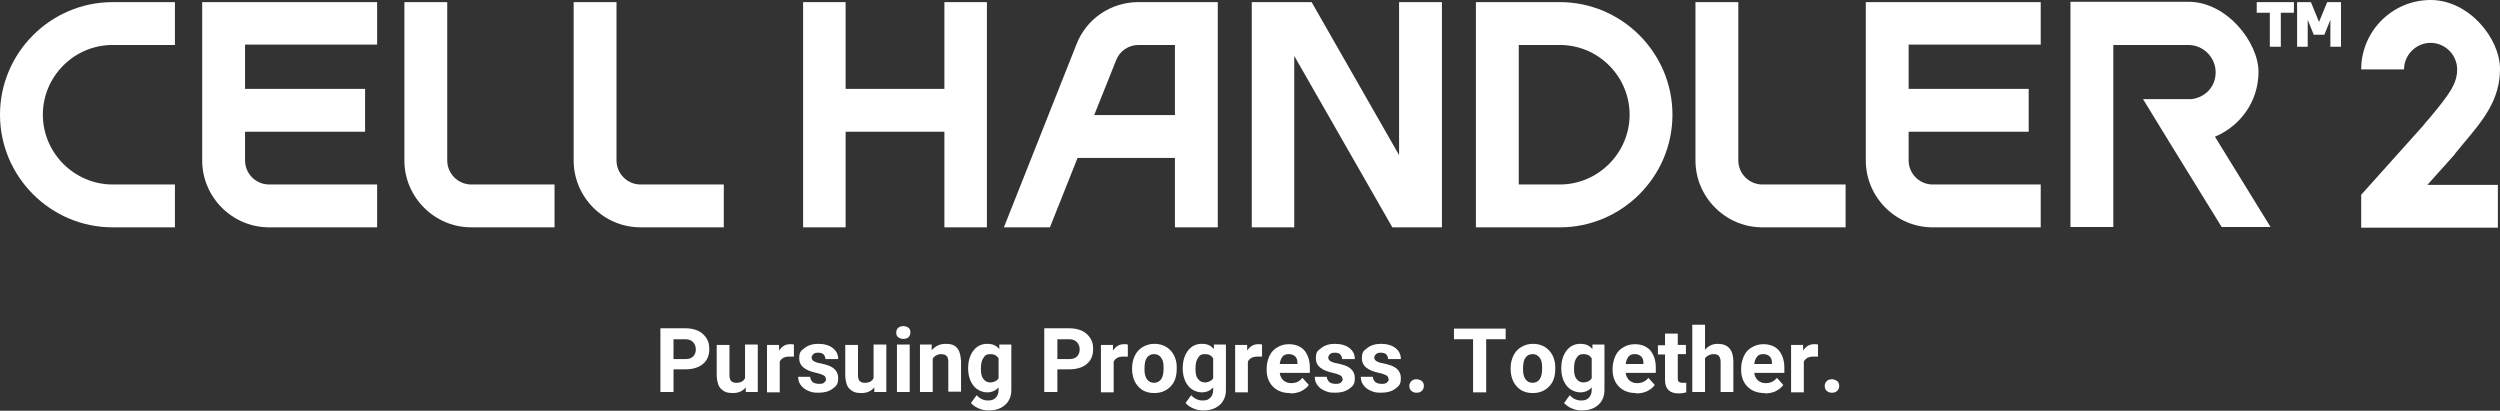 <?xml version="1.0" encoding="UTF-8"?>
<svg id="_レイヤー_1" xmlns="http://www.w3.org/2000/svg" version="1.1" viewBox="0 0 706 116">
  <rect x="0" y="0" width="706" height="116" fill="#333333" stroke="none"/>
  <!-- Generator: Adobe Illustrator 29.2.1, SVG Export Plug-In . SVG Version: 2.1.0 Build 116)  -->
  <defs>
    <style>
      .st0 {
        fill: #fff;
      }
    </style>
  </defs>
  <g>
    <path class="st0" d="M204.4,64.2h-23.5c-10.4,0-18.9-8.5-18.9-18.9V.6h12.1v44.7c0,3.7,3,6.8,6.8,6.8h23.5v12.1Z"/>
    <path class="st0" d="M156.6,64.2h-23.5c-10.4,0-18.9-8.5-18.9-18.9V.6h12.1v44.7c0,3.7,3,6.8,6.8,6.8h23.5v12.1Z"/>
    <path class="st0" d="M49.4,64.2h-17.6C14.3,64.2,0,49.9,0,32.4S14.3.6,31.8.6h17.6v12.1h-17.6c-10.9,0-19.7,8.9-19.7,19.7s8.9,19.7,19.7,19.7h17.6v12.1Z"/>
    <path class="st0" d="M106.5,12.7V.6h-49.4v44.7c0,10.4,8.5,18.9,18.9,18.9h30.5v-12.1h-30.5c-3.7,0-6.8-3-6.8-6.8v-8.1h33.9v-12.1h-33.9v-12.5h37.3Z"/>
    <polygon class="st0" points="266.7 .6 266.7 25.1 238.8 25.1 238.8 .6 226.8 .6 226.8 64.2 238.8 64.2 238.8 37.2 266.7 37.2 266.7 64.2 278.7 64.2 278.7 .6 266.7 .6"/>
    <path class="st0" d="M693.3,43.4c.8-1,1.6-1.9,2.3-2.8,5.6-6.6,10.4-12.4,10.4-21.1S697.2,0,686.4,0s-19.6,8.8-19.6,19.6h12.1c0-4.1,3.4-7.5,7.5-7.5s7.5,3.4,7.5,7.5-2.3,7.1-7.5,13.4c-.8.9-1.6,1.8-2.2,2.6l-17.4,19.4v9.3h38.6v-12.1h-19.9l7.8-8.7Z"/>
    <path class="st0" d="M497.7,52.1c-3.7,0-6.8-3-6.8-6.8V.6h-12.1v44.7c0,10.4,8.5,18.9,18.9,18.9h23.5v-12.1h-23.5Z"/>
    <path class="st0" d="M576.3,12.7V.6h-49.4v44.7c0,10.4,8.5,18.9,18.9,18.9h30.5v-12.1h-30.5c-3.7,0-6.8-3-6.8-6.8v-8.1h33.9v-12.1h-33.9v-12.5h37.3Z"/>
    <path class="st0" d="M440.5.6h-23.7v63.6h23.7c17.5,0,31.8-14.3,31.8-31.8S458,.6,440.5.6ZM440.5,52.1h-11.6V12.7h11.6c10.9,0,19.7,8.9,19.7,19.7s-8.9,19.7-19.7,19.7Z"/>
    <path class="st0" d="M596.8,12.7h21.2c4.2,0,7.7,3.5,7.7,7.7s-3,7.1-6.8,7.6c-.3,0-.6,0-.9,0h-12.8l7.4,12.1,14.8,24h13.8l-15.7-25.5c7.2-3,12.3-10,12.3-18.3s-8.9-19.8-19.8-19.8h-33.3v63.6h12.1V12.7Z"/>
    <polygon class="st0" points="395.1 43.8 370.4 .6 353.5 .6 353.5 64.2 365.5 64.2 365.5 15.8 393.2 64.2 407.2 64.2 407.2 .6 395.1 .6 395.1 43.8"/>
    <path class="st0" d="M304.2,44.6h27.6v19.6h12.1V.6h-22.4c-7.8,0-14.7,4.7-17.5,11.9l-20.5,51.7h13l7.8-19.6ZM315.2,17c1-2.6,3.5-4.3,6.3-4.3h10.3v19.8h-22.8l6.2-15.5Z"/>
    <g>
      <polygon class="st0" points="647.8 .6 637.3 .6 637.3 3.6 641 3.6 641 13.2 644.1 13.2 644.1 3.6 647.8 3.6 647.8 .6"/>
      <polygon class="st0" points="654.9 6.2 652.6 .6 648.7 .6 648.7 13.2 651.7 13.2 651.7 5.6 653.4 9.8 653.4 9.8 656.4 9.8 656.4 9.8 658.1 5.6 658.1 13.2 661.1 13.2 661.1 .6 657.2 .6 654.9 6.2"/>
    </g>
  </g>
  <g>
    <path class="st0" d="M190.2,104.4v6.3h-3.7v-18h7c1.3,0,2.5.2,3.6.7s1.8,1.2,2.4,2.1c.6.9.8,1.9.8,3.1,0,1.8-.6,3.2-1.8,4.2-1.2,1-2.9,1.5-5,1.5h-3.2ZM190.2,101.4h3.3c1,0,1.7-.2,2.2-.7.5-.5.8-1.1.8-2s-.3-1.6-.8-2.1-1.2-.8-2.1-.8h-3.4v5.6Z"/>
    <path class="st0" d="M210.6,109.4c-.9,1.1-2.1,1.6-3.7,1.6s-2.5-.4-3.3-1.2-1.1-2-1.2-3.6v-8.8h3.6v8.6c0,1.4.6,2.1,1.9,2.1s2-.4,2.5-1.3v-9.5h3.6v13.4h-3.4v-1.4Z"/>
    <path class="st0" d="M224.2,100.7c-.5,0-.9,0-1.3,0-1.4,0-2.2.5-2.7,1.4v8.7h-3.6v-13.4h3.4v1.6c.8-1.2,1.8-1.8,3.1-1.8s.8,0,1.1.2v3.4Z"/>
    <path class="st0" d="M233.2,107c0-.4-.2-.8-.6-1-.4-.2-1.1-.5-2.1-.7-3.2-.7-4.8-2-4.8-4s.5-2.2,1.5-3c1-.8,2.3-1.2,3.9-1.2s3.1.4,4.1,1.2c1,.8,1.5,1.8,1.5,3.1h-3.6c0-.5-.2-.9-.5-1.3-.3-.3-.8-.5-1.5-.5s-1.1.1-1.4.4-.5.6-.5,1,.2.7.6,1c.4.2,1,.5,1.9.6.9.2,1.6.4,2.2.6,1.9.7,2.8,1.9,2.8,3.6s-.5,2.2-1.6,3-2.4,1.1-4,1.1-2.1-.2-3-.6c-.9-.4-1.5-.9-2-1.6-.5-.7-.7-1.4-.7-2.3h3.4c0,.6.3,1.1.7,1.5.4.3,1,.5,1.8.5s1.2-.1,1.5-.4c.3-.3.5-.6.5-1Z"/>
    <path class="st0" d="M246.9,109.4c-.9,1.1-2.1,1.6-3.7,1.6s-2.5-.4-3.3-1.2-1.1-2-1.2-3.6v-8.8h3.6v8.6c0,1.4.6,2.1,1.9,2.1s2-.4,2.5-1.3v-9.5h3.6v13.4h-3.4v-1.4Z"/>
    <path class="st0" d="M253.1,93.9c0-.5.2-1,.5-1.3.4-.3.8-.5,1.5-.5s1.1.2,1.5.5c.4.3.5.8.5,1.3s-.2,1-.5,1.3-.8.5-1.5.5-1.1-.2-1.5-.5c-.4-.3-.5-.8-.5-1.3ZM256.9,110.7h-3.6v-13.4h3.6v13.4Z"/>
    <path class="st0" d="M263.1,97.4v1.5c1.1-1.2,2.3-1.8,4-1.8s2.5.4,3.2,1.2c.7.8,1,2.1,1.1,3.7v8.6h-3.6v-8.5c0-.8-.2-1.3-.5-1.6-.3-.3-.9-.5-1.6-.5s-1.8.4-2.3,1.3v9.4h-3.6v-13.4h3.4Z"/>
    <path class="st0" d="M273.4,104c0-2,.5-3.7,1.5-5,1-1.3,2.3-1.9,3.9-1.9s2.6.5,3.4,1.5v-1.3h3.4v12.9c0,1.2-.3,2.2-.8,3-.5.9-1.3,1.5-2.2,2-1,.5-2.1.7-3.4.7s-1.9-.2-2.9-.6c-.9-.4-1.6-.9-2.1-1.5l1.6-2.2c.9,1,2,1.5,3.2,1.5s1.7-.3,2.2-.8c.5-.5.8-1.2.8-2.2v-.7c-.8.9-1.9,1.4-3.2,1.4s-2.9-.6-3.9-1.9c-1-1.3-1.5-2.9-1.5-5h0ZM277,104.2c0,1.2.2,2.2.7,2.8.5.7,1.2,1,2,1s1.9-.4,2.3-1.2v-5.6c-.5-.8-1.2-1.2-2.3-1.2s-1.5.3-2,1.1c-.5.7-.7,1.7-.7,3.1Z"/>
    <path class="st0" d="M298.6,104.4v6.3h-3.7v-18h7c1.3,0,2.5.2,3.6.7s1.8,1.2,2.4,2.1c.6.9.8,1.9.8,3.1,0,1.8-.6,3.2-1.8,4.2-1.2,1-2.9,1.5-5,1.5h-3.2ZM298.6,101.4h3.3c1,0,1.7-.2,2.2-.7.5-.5.8-1.1.8-2s-.3-1.6-.8-2.1-1.2-.8-2.1-.8h-3.4v5.6Z"/>
    <path class="st0" d="M318.5,100.7c-.5,0-.9,0-1.3,0-1.4,0-2.2.5-2.7,1.4v8.7h-3.6v-13.4h3.4v1.6c.8-1.2,1.8-1.8,3.1-1.8s.8,0,1.1.2v3.4Z"/>
    <path class="st0" d="M319.7,103.9c0-1.3.3-2.5.8-3.5s1.2-1.8,2.2-2.4c1-.6,2.1-.9,3.3-.9,1.8,0,3.3.6,4.4,1.7,1.1,1.1,1.8,2.6,1.9,4.5v.9c0,2-.5,3.7-1.7,4.9-1.1,1.2-2.7,1.9-4.6,1.9s-3.5-.6-4.6-1.9c-1.1-1.2-1.7-2.9-1.7-5v-.2ZM323.2,104.2c0,1.3.2,2.2.7,2.9.5.7,1.2,1,2,1s1.5-.3,2-1c.5-.7.7-1.7.7-3.2s-.2-2.2-.7-2.9c-.5-.7-1.2-1-2-1s-1.5.3-2,1c-.5.7-.7,1.7-.7,3.2Z"/>
    <path class="st0" d="M334,104c0-2,.5-3.7,1.5-5,1-1.3,2.3-1.9,3.9-1.9s2.6.5,3.4,1.5v-1.3h3.4v12.9c0,1.2-.3,2.2-.8,3-.5.9-1.3,1.5-2.2,2-1,.5-2.1.7-3.4.7s-1.9-.2-2.9-.6c-.9-.4-1.6-.9-2.1-1.5l1.6-2.2c.9,1,2,1.5,3.2,1.5s1.7-.3,2.2-.8c.5-.5.8-1.2.8-2.2v-.7c-.8.9-1.9,1.4-3.2,1.4s-2.9-.6-3.9-1.9c-1-1.3-1.5-2.9-1.5-5h0ZM337.6,104.2c0,1.2.2,2.2.7,2.8.5.7,1.2,1,2,1s1.9-.4,2.3-1.2v-5.6c-.5-.8-1.2-1.2-2.3-1.2s-1.5.3-2,1.1c-.5.7-.7,1.7-.7,3.1Z"/>
    <path class="st0" d="M356.4,100.7c-.5,0-.9,0-1.3,0-1.4,0-2.2.5-2.7,1.4v8.7h-3.6v-13.4h3.4v1.6c.8-1.2,1.8-1.8,3.1-1.8s.8,0,1.1.2v3.4Z"/>
    <path class="st0" d="M364.3,111c-2,0-3.6-.6-4.8-1.8-1.2-1.2-1.8-2.8-1.8-4.8v-.3c0-1.3.3-2.5.8-3.6.5-1.1,1.3-1.9,2.2-2.4,1-.6,2-.9,3.3-.9,1.8,0,3.3.6,4.3,1.7,1,1.2,1.6,2.8,1.6,4.9v1.5h-8.5c.1.9.5,1.6,1,2.1.6.5,1.3.8,2.2.8,1.4,0,2.4-.5,3.2-1.5l1.8,2c-.5.8-1.3,1.3-2.2,1.8-.9.4-1.9.6-3,.6ZM363.9,100c-.7,0-1.3.2-1.7.7s-.7,1.2-.8,2.1h5v-.3c0-.8-.2-1.4-.6-1.8-.4-.4-1-.7-1.8-.7Z"/>
    <path class="st0" d="M379.1,107c0-.4-.2-.8-.6-1-.4-.2-1.1-.5-2.1-.7-3.2-.7-4.8-2-4.8-4s.5-2.2,1.5-3c1-.8,2.3-1.2,3.9-1.2s3.1.4,4.1,1.2c1,.8,1.5,1.8,1.5,3.1h-3.6c0-.5-.2-.9-.5-1.3-.3-.3-.8-.5-1.5-.5s-1.1.1-1.4.4-.5.6-.5,1,.2.7.6,1c.4.2,1,.5,1.9.6.9.2,1.6.4,2.2.6,1.9.7,2.8,1.9,2.8,3.6s-.5,2.2-1.6,3-2.4,1.1-4,1.1-2.1-.2-3-.6c-.9-.4-1.5-.9-2-1.6-.5-.7-.7-1.4-.7-2.3h3.4c0,.6.3,1.1.7,1.5.4.3,1,.5,1.8.5s1.2-.1,1.5-.4c.3-.3.5-.6.5-1Z"/>
    <path class="st0" d="M392.1,107c0-.4-.2-.8-.6-1-.4-.2-1.1-.5-2.1-.7-3.2-.7-4.8-2-4.8-4s.5-2.2,1.5-3c1-.8,2.3-1.2,3.9-1.2s3.1.4,4.1,1.2c1,.8,1.5,1.8,1.5,3.1h-3.6c0-.5-.2-.9-.5-1.3-.3-.3-.8-.5-1.5-.5s-1.1.1-1.4.4-.5.6-.5,1,.2.7.6,1c.4.2,1,.5,1.9.6.9.2,1.6.4,2.2.6,1.9.7,2.8,1.9,2.8,3.6s-.5,2.2-1.6,3-2.4,1.1-4,1.1-2.1-.2-3-.6c-.9-.4-1.5-.9-2-1.6-.5-.7-.7-1.4-.7-2.3h3.4c0,.6.3,1.1.7,1.5.4.3,1,.5,1.8.5s1.2-.1,1.5-.4c.3-.3.5-.6.5-1Z"/>
    <path class="st0" d="M398,109c0-.6.2-1,.6-1.4s.9-.5,1.4-.5,1.1.2,1.5.5.6.8.6,1.4-.2,1-.6,1.4-.9.5-1.5.5-1.1-.2-1.4-.5c-.4-.3-.6-.8-.6-1.4Z"/>
    <path class="st0" d="M425.2,95.8h-5.5v15h-3.7v-15h-5.4v-3h14.6v3Z"/>
    <path class="st0" d="M426.6,103.9c0-1.3.3-2.5.8-3.5s1.2-1.8,2.2-2.4c1-.6,2.1-.9,3.3-.9,1.8,0,3.3.6,4.4,1.7,1.1,1.1,1.8,2.6,1.9,4.5v.9c0,2-.5,3.7-1.7,4.9-1.1,1.2-2.7,1.9-4.6,1.9s-3.5-.6-4.6-1.9c-1.1-1.2-1.7-2.9-1.7-5v-.2ZM430.1,104.2c0,1.3.2,2.2.7,2.9.5.7,1.2,1,2,1s1.5-.3,2-1c.5-.7.7-1.7.7-3.2s-.2-2.2-.7-2.9c-.5-.7-1.2-1-2-1s-1.5.3-2,1c-.5.7-.7,1.7-.7,3.2Z"/>
    <path class="st0" d="M440.9,104c0-2,.5-3.7,1.5-5,1-1.3,2.3-1.9,3.9-1.9s2.6.5,3.4,1.5v-1.3h3.4v12.9c0,1.2-.3,2.2-.8,3-.5.9-1.3,1.5-2.2,2-1,.5-2.1.7-3.4.7s-1.9-.2-2.9-.6c-.9-.4-1.6-.9-2.1-1.5l1.6-2.2c.9,1,2,1.5,3.2,1.5s1.7-.3,2.2-.8c.5-.5.8-1.2.8-2.2v-.7c-.8.9-1.9,1.4-3.2,1.4s-2.9-.6-3.9-1.9c-1-1.3-1.5-2.9-1.5-5h0ZM444.5,104.2c0,1.2.2,2.2.7,2.8.5.7,1.2,1,2,1s1.9-.4,2.3-1.2v-5.6c-.5-.8-1.2-1.2-2.3-1.2s-1.5.3-2,1.1c-.5.7-.7,1.7-.7,3.1Z"/>
    <path class="st0" d="M462,111c-2,0-3.6-.6-4.8-1.8-1.2-1.2-1.8-2.8-1.8-4.8v-.3c0-1.3.3-2.5.8-3.6.5-1.1,1.3-1.9,2.2-2.4,1-.6,2-.9,3.3-.9,1.8,0,3.3.6,4.3,1.7,1,1.2,1.6,2.8,1.6,4.9v1.5h-8.5c.1.9.5,1.6,1,2.1.6.5,1.3.8,2.2.8,1.4,0,2.4-.5,3.2-1.5l1.8,2c-.5.8-1.3,1.3-2.2,1.8-.9.4-1.9.6-3,.6ZM461.6,100c-.7,0-1.3.2-1.7.7s-.7,1.2-.8,2.1h5v-.3c0-.8-.2-1.4-.6-1.8-.4-.4-1-.7-1.8-.7Z"/>
    <path class="st0" d="M473.8,94.1v3.3h2.3v2.6h-2.3v6.7c0,.5,0,.8.3,1.1.2.2.6.3,1.1.3s.7,0,1,0v2.7c-.7.2-1.4.3-2.2.3-2.5,0-3.8-1.3-3.8-3.8v-7.2h-2v-2.6h2v-3.3h3.6Z"/>
    <path class="st0" d="M481.5,98.8c.9-1.1,2.1-1.7,3.6-1.7,2.9,0,4.4,1.7,4.4,5v8.6h-3.6v-8.5c0-.8-.2-1.3-.5-1.7s-.9-.5-1.6-.5-1.8.4-2.3,1.2v9.5h-3.6v-19h3.6v7.1Z"/>
    <path class="st0" d="M498.3,111c-2,0-3.6-.6-4.8-1.8-1.2-1.2-1.8-2.8-1.8-4.8v-.3c0-1.3.3-2.5.8-3.6.5-1.1,1.3-1.9,2.2-2.4,1-.6,2-.9,3.3-.9,1.8,0,3.3.6,4.3,1.7,1,1.2,1.6,2.8,1.6,4.9v1.5h-8.5c.1.9.5,1.6,1,2.1.6.5,1.3.8,2.2.8,1.4,0,2.4-.5,3.2-1.5l1.8,2c-.5.8-1.3,1.3-2.2,1.8-.9.4-1.9.6-3,.6ZM497.9,100c-.7,0-1.3.2-1.7.7s-.7,1.2-.8,2.1h5v-.3c0-.8-.2-1.4-.6-1.8-.4-.4-1-.7-1.8-.7Z"/>
    <path class="st0" d="M513.4,100.7c-.5,0-.9,0-1.3,0-1.4,0-2.2.5-2.7,1.4v8.7h-3.6v-13.4h3.4v1.6c.8-1.2,1.8-1.8,3.1-1.8s.8,0,1.1.2v3.4Z"/>
    <path class="st0" d="M515.3,109c0-.6.2-1,.6-1.4s.9-.5,1.4-.5,1.1.2,1.5.5.6.8.6,1.4-.2,1-.6,1.4-.9.5-1.5.5-1.1-.2-1.4-.5c-.4-.3-.6-.8-.6-1.4Z"/>
  </g>
</svg>